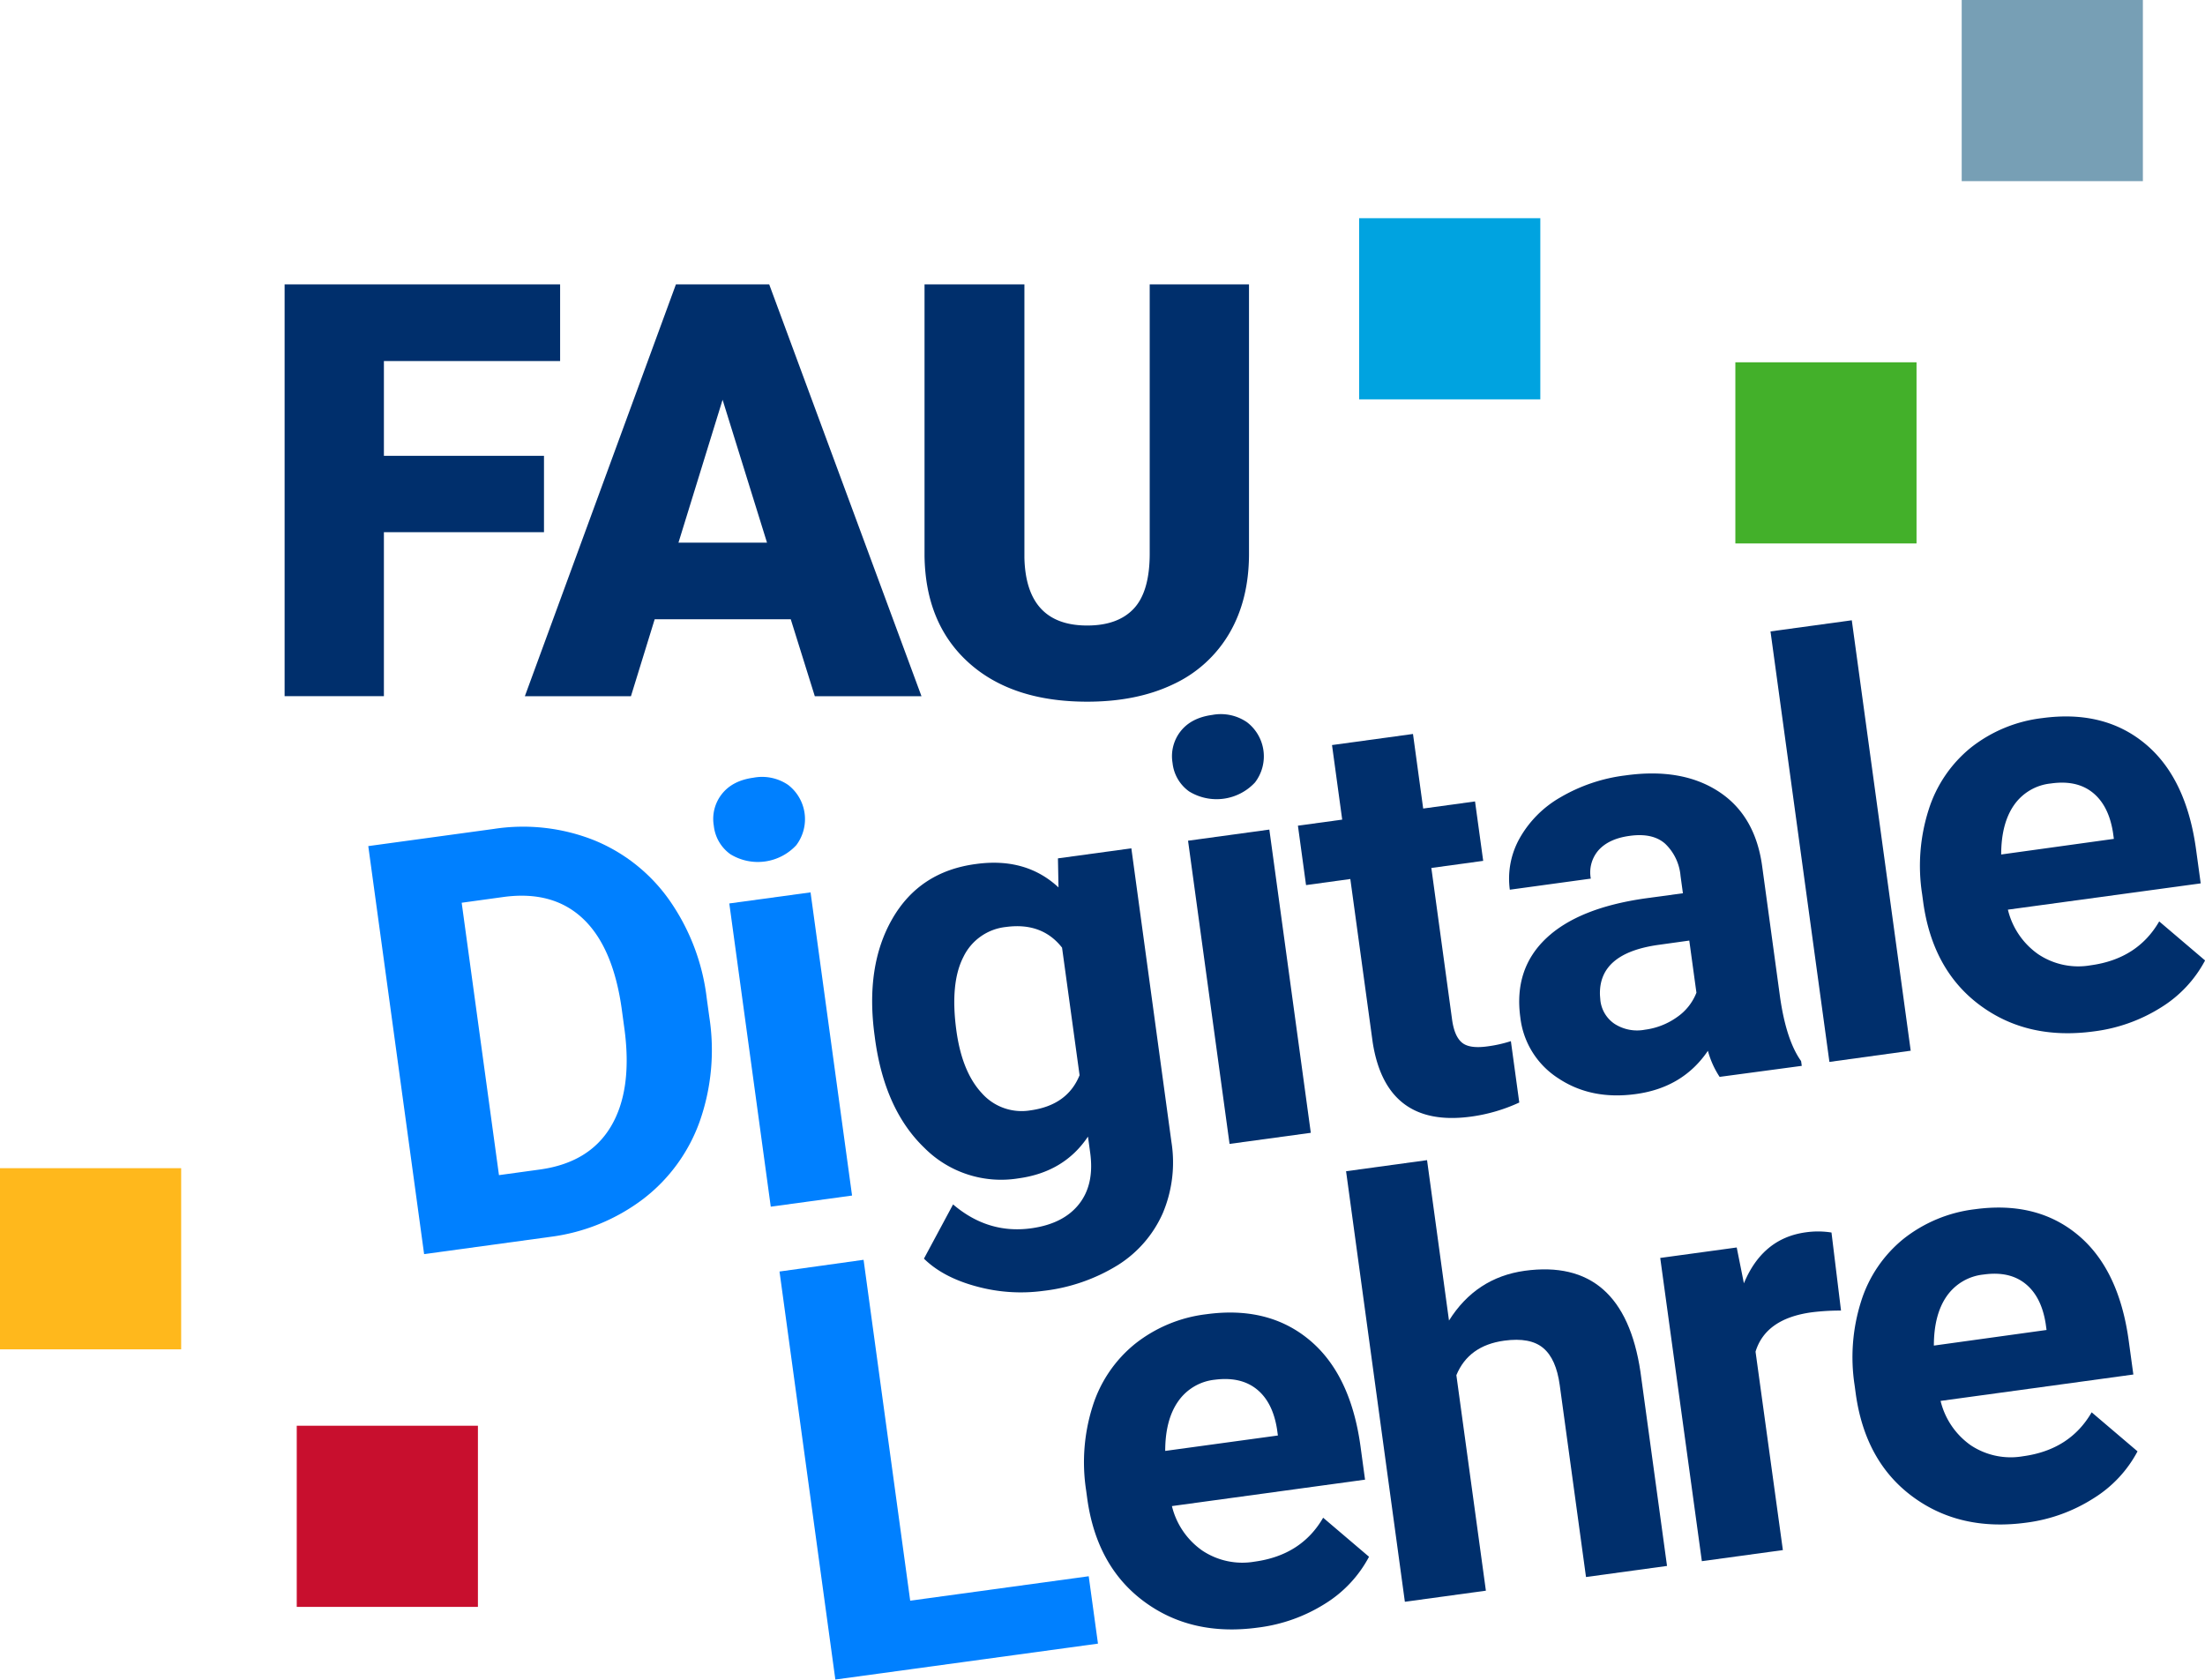 <svg xmlns="http://www.w3.org/2000/svg" viewBox="0 0 564.72 430.24"><defs><style>.cls-1{fill:#0080ff;}.cls-2{fill:#002f6c;}.cls-3{fill:#00a3e0;}.cls-4{fill:#779fb5;}.cls-5{fill:#43b02a;}.cls-6{fill:#c80f2e;}.cls-7{fill:#ffb81c;}</style></defs><g id="Ebene_2" data-name="Ebene 2"><g id="Ebene_3" data-name="Ebene 3"><path class="cls-1" d="M108.62,321.23,94.32,216.72l32.16-4.4a49.3,49.3,0,0,1,25.5,2.83,43.75,43.75,0,0,1,19.4,15.34A55,55,0,0,1,181,255.67l.66,4.81a55.16,55.16,0,0,1-2.45,26.74,43.35,43.35,0,0,1-14.5,19.9A49.77,49.77,0,0,1,141,316.8Zm9.62-90L127.79,301l10.41-1.43q12.63-1.72,18.18-10.9T160,264.12l-.75-5.53q-2.19-15.93-9.91-23.25t-20.44-5.58Z"/><path class="cls-1" d="M182.81,211.48a10.26,10.26,0,0,1,2.07-8.1q2.72-3.45,8.09-4.18a11.84,11.84,0,0,1,8.88,1.85,11.07,11.07,0,0,1,2.08,15.44,13.43,13.43,0,0,1-16.87,2.31A10.29,10.29,0,0,1,182.81,211.48Zm35.41,94.75-20.82,2.85-10.62-77.67,20.81-2.84Z"/><path class="cls-2" d="M224,265.3q-2.44-17.88,4.56-30t21.45-14q12.76-1.74,21.08,6l-.14-7.44,18.8-2.57L300,292.41a33.48,33.48,0,0,1-2.21,18.36A30,30,0,0,1,286.36,324a46.26,46.26,0,0,1-19.13,6.64,43,43,0,0,1-17.12-1.13q-8.58-2.3-13.48-7.12l7.46-13.89q8.94,7.63,20,6.12,8.25-1.14,12.24-6.18t2.88-13.15l-.57-4.16q-6.08,9.09-17.77,10.69A27.72,27.72,0,0,1,236.73,294q-10.15-9.76-12.62-27.85ZM244.94,264q1.45,10.56,6.51,16a13.62,13.62,0,0,0,12.45,4.41q9.47-1.31,12.59-9L272,242.73q-5.13-6.55-14.39-5.29a13.69,13.69,0,0,0-10.9,7.72Q243.29,251.85,244.94,264Z"/><path class="cls-2" d="M300.3,195.41a10.32,10.32,0,0,1,2.07-8.11q2.72-3.45,8.1-4.18a11.84,11.84,0,0,1,8.88,1.86,11,11,0,0,1,2.07,15.43,13.43,13.43,0,0,1-16.87,2.31A10.27,10.27,0,0,1,300.3,195.41Zm35.41,94.75L314.9,293l-10.63-77.66,20.82-2.85Z"/><path class="cls-2" d="M361.88,188l2.61,19.1,13.28-1.82,2.09,15.22-13.28,1.82,5.3,38.76q.58,4.31,2.5,5.94c1.27,1.1,3.46,1.43,6.57,1a33.84,33.84,0,0,0,6-1.34l2.15,15.72A43.18,43.18,0,0,1,376.82,286q-21.81,3-25.26-19l-5.73-41.85-11.34,1.56-2.08-15.22,11.34-1.55-2.61-19.1Z"/><path class="cls-2" d="M440.41,275.83a22.94,22.94,0,0,1-3-6.68q-6.39,9.44-18.45,11.08-11.4,1.57-19.81-4a21.41,21.41,0,0,1-9.78-15.63q-1.69-12.34,6.56-20.2t25.53-10.3l9.55-1.3-.61-4.45a12.9,12.9,0,0,0-3.94-8.24q-3.21-2.85-9.16-2c-3.5.48-6.12,1.7-7.88,3.64a8.64,8.64,0,0,0-2,7.3l-20.74,2.84a21.08,21.08,0,0,1,2.45-13.06,27.85,27.85,0,0,1,10.54-10.62,43.34,43.34,0,0,1,16.64-5.6q14.36-2,23.78,4.09t11.21,19.13l4.6,33.66q1.59,11,5.38,16.3l.17,1.22Zm-19.13-12.08a18.14,18.14,0,0,0,8.19-3.2,13.61,13.61,0,0,0,5-6.28l-1.83-13.35L424.88,242q-15.58,2.13-15.11,13l.1,1.23a8.37,8.37,0,0,0,3.6,6A10.68,10.68,0,0,0,421.28,263.75Z"/><path class="cls-2" d="M489.35,269.13,468.53,272,453.44,161.73l20.82-2.85Z"/><path class="cls-2" d="M536.35,264.17q-17.08,2.34-29.25-6.68T492.54,231l-.27-2a47.21,47.21,0,0,1,1.66-21.54,33.38,33.38,0,0,1,10.87-16A36.32,36.32,0,0,1,523,183.94q15.93-2.17,26.46,6.62t13,27.24l1.16,8.47L514.24,233A19.49,19.49,0,0,0,522,244.41a18.44,18.44,0,0,0,13.44,2.84q12-1.63,17.55-11.24l11.75,10a31.45,31.45,0,0,1-11.22,12A42,42,0,0,1,536.35,264.17Zm-11.1-63.49a13.08,13.08,0,0,0-9.45,5.55q-3.27,4.71-3.28,12.64l28.86-4-.23-1.66q-1.1-6.9-5.19-10.19T525.25,200.68Z"/><path class="cls-1" d="M233.11,410l45.72-6.26L281.2,421l-67.26,9.2-14.3-104.51,21.53-3Z"/><path class="cls-2" d="M322.25,416.88q-17.08,2.34-29.25-6.67t-14.56-26.45l-.27-2a47.41,47.41,0,0,1,1.66-21.55,33.4,33.4,0,0,1,10.87-16,36.32,36.32,0,0,1,18.23-7.58q15.93-2.18,26.46,6.62t13.05,27.24L349.6,379l-49.46,6.77a19.49,19.49,0,0,0,7.74,11.37A18.49,18.49,0,0,0,321.32,400q12-1.64,17.55-11.25l11.75,10a31.45,31.45,0,0,1-11.22,12A41.81,41.81,0,0,1,322.25,416.88ZM311.14,353.4A13.08,13.08,0,0,0,301.7,359q-3.27,4.71-3.28,12.64l28.86-3.95-.23-1.66q-1.1-6.9-5.19-10.19T311.14,353.4Z"/><path class="cls-2" d="M371.1,338.25q6.9-11,19.39-12.75,25.26-3.45,29.64,25.85l6.81,49.75-20.75,2.84-6.73-49.17c-.61-4.46-2-7.61-4.22-9.48s-5.53-2.5-10-1.89q-9.12,1.25-12.25,8.84l7.56,55.2-20.75,2.84L344.74,300l20.74-2.84Z"/><path class="cls-2" d="M471.5,335.69a58.65,58.65,0,0,0-7.54.45q-11.77,1.62-14.35,10.08l7,50.82-20.75,2.84L425.2,322.21l19.59-2.68,1.84,9.18q4.78-11.55,15.84-13.06a22,22,0,0,1,6.59.05Z"/><path class="cls-2" d="M519.06,390q-17.08,2.34-29.25-6.67t-14.55-26.46l-.27-2a47.26,47.26,0,0,1,1.66-21.55,33.45,33.45,0,0,1,10.86-16,36.4,36.4,0,0,1,18.24-7.58q15.93-2.18,26.46,6.62t13,27.24l1.16,8.47L497,358.83a19.49,19.49,0,0,0,7.74,11.37A18.49,18.49,0,0,0,518.14,373q12-1.64,17.55-11.25l11.75,10a31.45,31.45,0,0,1-11.22,12A41.86,41.86,0,0,1,519.06,390ZM508,326.46a13.12,13.12,0,0,0-9.44,5.56q-3.27,4.71-3.28,12.64l28.86-4-.23-1.66q-1.1-6.9-5.2-10.19T508,326.46Z"/><path class="cls-2" d="M139.32,136.31h-41v42H72.89V72.84h70.56V92.48H98.32v24.27h41Z"/><path class="cls-2" d="M202.52,158.62H167.67l-6.08,19.71H134.42L173.11,72.84H197l39,105.49H208.68ZM173.76,139h22.68L185.06,102.4Z"/><path class="cls-2" d="M319.88,72.84v69q0,11.73-5,20.32a32.42,32.42,0,0,1-14.34,13.08q-9.35,4.49-22.1,4.49-19.28,0-30.36-10t-11.3-27.39V72.84h25.58V142.9q.43,17.32,16.08,17.32,7.89,0,11.95-4.35t4.06-14.13V72.84Z"/><rect class="cls-3" x="348.09" y="55.89" width="46.4" height="46.4"/><rect class="cls-4" x="502.41" width="46.4" height="46.4"/><rect class="cls-5" x="444.44" y="92.8" width="46.4" height="46.4"/><rect class="cls-6" x="76" y="365.19" width="46.4" height="46.4"/><rect class="cls-7" y="299.22" width="46.4" height="46.4"/></g></g></svg>